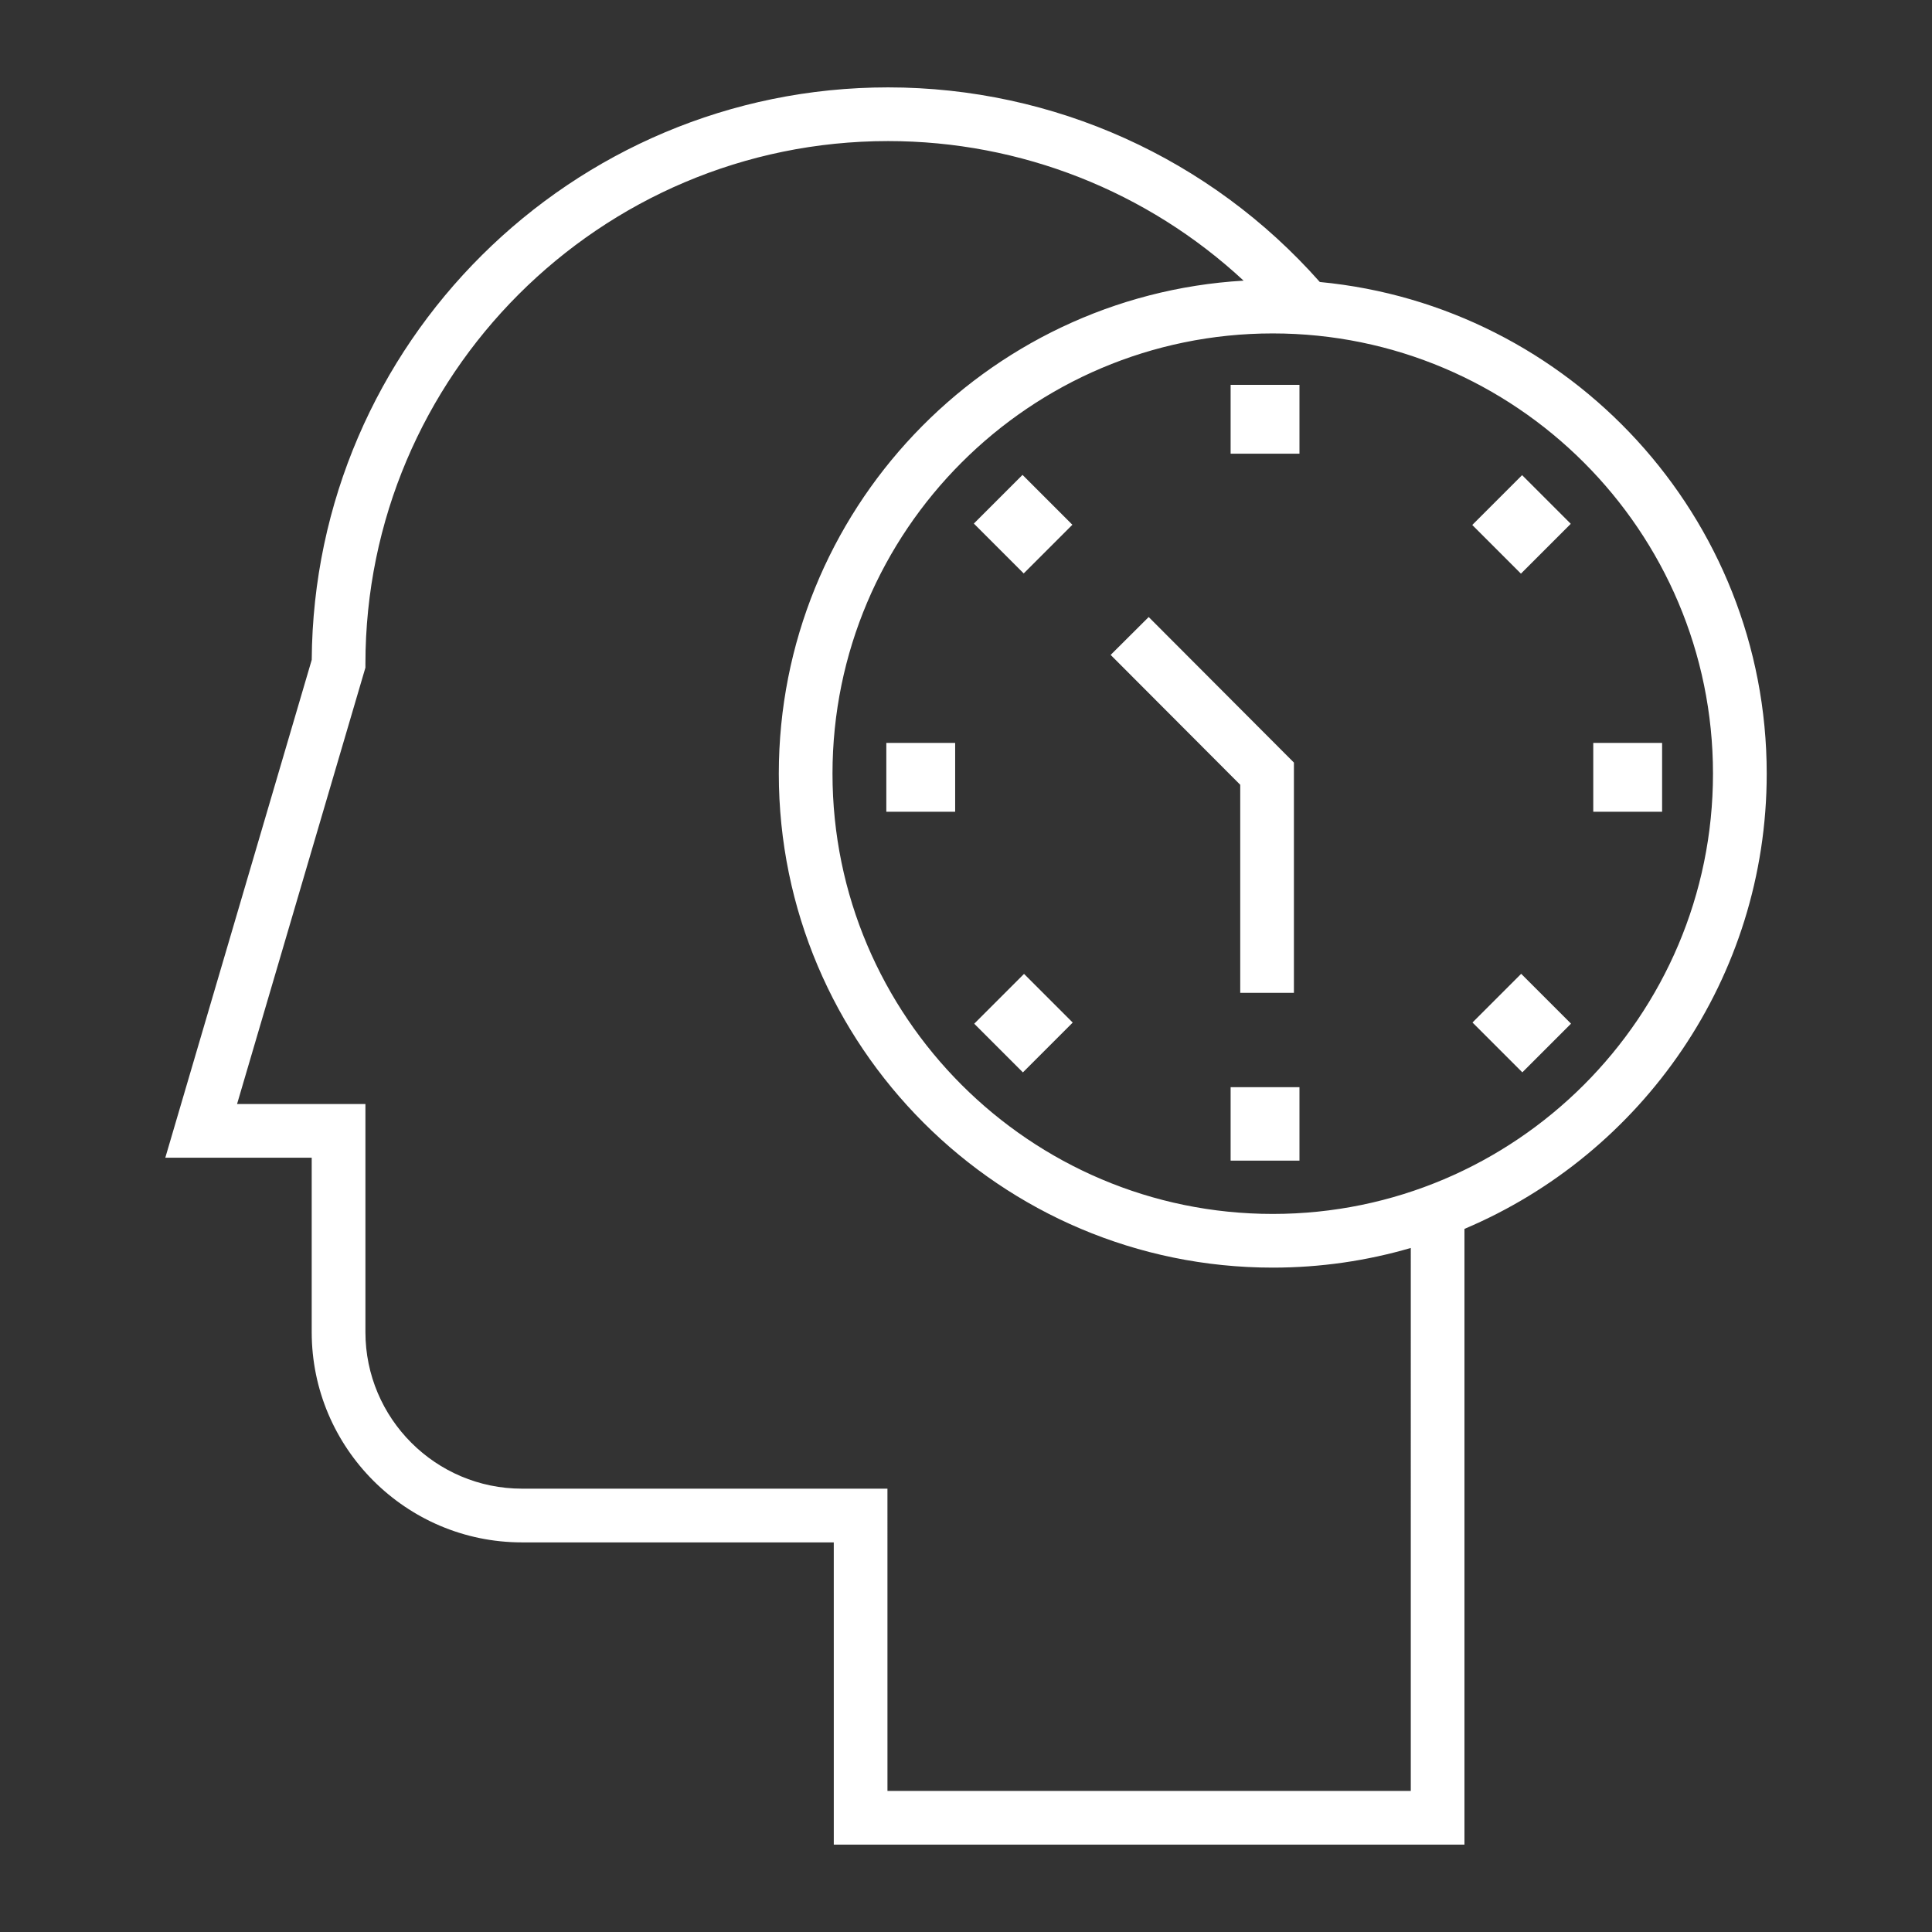 <?xml version="1.0" encoding="utf-8"?>
<!-- Generator: Adobe Illustrator 16.0.0, SVG Export Plug-In . SVG Version: 6.00 Build 0)  -->
<!DOCTYPE svg PUBLIC "-//W3C//DTD SVG 1.1//EN" "http://www.w3.org/Graphics/SVG/1.1/DTD/svg11.dtd">
<svg version="1.1" id="Layer_1" xmlns="http://www.w3.org/2000/svg" xmlns:xlink="http://www.w3.org/1999/xlink" x="0px" y="0px"
	 width="100px" height="100px" viewBox="0 0 100 100" enable-background="new 0 0 100 100" xml:space="preserve">
<rect x="0" y="0" width="100" height="100" fill="#333333" stroke="none"/>
<g display="none">
	<g display="inline">
		<g>
			<path fill="#FFFFFF" d="M50,4.475c-5.028,0-9.105,4.077-9.105,9.105s4.077,9.105,9.105,9.105
				c5.026-0.004,9.101-4.079,9.105-9.105C59.105,8.551,55.028,4.475,50,4.475z M50,19.649c-3.352,0-6.07-2.718-6.07-6.07
				S46.648,7.51,50,7.51c3.353,0,6.068,2.718,6.068,6.07S53.353,19.649,50,19.649z"/>
		</g>
	</g>
	<g display="inline">
		<g>
			<path fill="#FFFFFF" d="M56.068,24.202h-0.355l-0.32,0.16c-3.396,1.691-7.389,1.691-10.784,0l-0.32-0.16H43.93
				c-4.189,0.005-7.583,3.4-7.588,7.588v9.105c0,2.514,2.039,4.552,4.553,4.552h18.21c2.514,0,4.552-2.038,4.552-4.552V31.79
				C63.653,27.602,60.259,24.208,56.068,24.202z M60.621,40.895c0,0.838-0.678,1.517-1.516,1.517h-18.21
				c-0.838,0-1.517-0.679-1.517-1.517V31.79c0-2.389,1.846-4.371,4.229-4.541c4.055,1.882,8.731,1.882,12.787,0
				c2.383,0.17,4.228,2.152,4.228,4.541V40.895z"/>
		</g>
	</g>
	<g display="inline">
		<g>
			<path fill="#FFFFFF" d="M81.868,54.553c-5.028,0-9.105,4.076-9.105,9.104s4.077,9.105,9.105,9.105s9.104-4.077,9.104-9.105
				C90.969,58.632,86.894,54.557,81.868,54.553z M81.868,69.727c-3.353,0-6.069-2.717-6.069-6.069c0-3.352,2.717-6.068,6.069-6.068
				c3.352,0,6.068,2.717,6.068,6.068C87.937,67.01,85.22,69.727,81.868,69.727z"/>
		</g>
	</g>
	<g display="inline">
		<g>
			<path fill="#FFFFFF" d="M87.937,74.278h-0.355l-0.32,0.153c-3.396,1.692-7.389,1.692-10.786,0l-0.319-0.153h-0.356
				c-4.189,0.007-7.584,3.401-7.589,7.59v9.104c0,2.515,2.039,4.553,4.553,4.553h18.21c2.515,0,4.553-2.038,4.553-4.553v-9.104
				C95.521,77.68,92.127,74.285,87.937,74.278z M92.489,90.973c0,0.838-0.679,1.517-1.517,1.517h-18.21
				c-0.838,0-1.516-0.679-1.516-1.517v-9.104c0-2.388,1.845-4.371,4.228-4.54c4.055,1.881,8.731,1.881,12.786,0
				c2.383,0.169,4.229,2.152,4.229,4.54V90.973z"/>
		</g>
	</g>
	<g display="inline">
		<g>
			<path fill="#FFFFFF" d="M18.132,54.553c-5.028,0-9.105,4.076-9.105,9.104s4.077,9.105,9.105,9.105s9.105-4.077,9.105-9.105
				C27.233,58.632,23.158,54.557,18.132,54.553z M18.132,69.727c-3.352,0-6.07-2.717-6.07-6.069c0-3.352,2.718-6.068,6.07-6.068
				s6.07,2.717,6.07,6.068C24.202,67.01,21.484,69.727,18.132,69.727z"/>
		</g>
	</g>
	<g display="inline">
		<g>
			<path fill="#FFFFFF" d="M24.202,74.278h-0.358l-0.32,0.153c-3.396,1.692-7.388,1.692-10.783,0l-0.32-0.153h-0.358
				c-4.189,0.007-7.583,3.401-7.588,7.59v9.104c0,2.515,2.039,4.553,4.553,4.553h18.21c2.514,0,4.553-2.038,4.553-4.553v-9.104
				C31.785,77.68,28.391,74.285,24.202,74.278z M28.754,90.973c0,0.838-0.679,1.517-1.517,1.517H9.027
				c-0.838,0-1.518-0.679-1.518-1.517v-9.104c0-2.388,1.846-4.371,4.229-4.54c4.055,1.881,8.731,1.881,12.786,0
				c2.383,0.169,4.229,2.152,4.229,4.54V90.973z"/>
		</g>
	</g>
	<g display="inline">
		<g>
			<path fill="#FFFFFF" d="M65.056,81.541c-0.002-0.002-0.002-0.002-0.002-0.007c-0.329-0.769-1.218-1.129-1.992-0.8l0,0
				c-6.851,2.872-14.462,3.396-21.643,1.489l1.42-0.418c0.805-0.235,1.266-1.076,1.03-1.881c-0.235-0.805-1.078-1.267-1.883-1.031
				l-6.071,1.78c-0.022,0-0.039,0.024-0.06,0.033c-0.141,0.054-0.272,0.125-0.391,0.218c-0.053,0.027-0.104,0.059-0.152,0.094
				c-0.16,0.143-0.287,0.32-0.371,0.516c-0.083,0.2-0.123,0.414-0.116,0.627c0.037,0.207,0.088,0.409,0.151,0.609
				c0.01,0.02,0,0.044,0.017,0.066l3.035,5.807c0.388,0.742,1.305,1.031,2.048,0.645c0.744-0.39,1.032-1.308,0.644-2.05l-1.235-2.36
				c8.16,2.451,16.919,1.974,24.764-1.348C65.022,83.201,65.383,82.313,65.056,81.541z"/>
		</g>
	</g>
	<g display="inline">
		<g>
			<path fill="#FFFFFF" d="M90.528,44.375c-0.592-0.592-1.552-0.592-2.147,0l-2.147,2.147c-1.254-13.292-9.694-24.827-21.98-30.047
				c-0.773-0.329-1.662,0.03-1.991,0.801s0.031,1.663,0.8,1.991c11.023,4.685,18.687,14.922,20.073,26.819l-1.712-1.711
				c-0.603-0.583-1.564-0.566-2.147,0.037c-0.566,0.588-0.566,1.521,0,2.108l4.553,4.552c0.594,0.595,1.554,0.595,2.147,0.004
				c0-0.001,0.002-0.003,0.005-0.004l4.552-4.552C91.124,45.926,91.122,44.966,90.528,44.375z"/>
		</g>
	</g>
	<g display="inline">
		<g>
			<path fill="#FFFFFF" d="M37.816,17.614c-0.006-0.088-0.018-0.176-0.04-0.262c0-0.013-0.017-0.022-0.022-0.038
				c-0.007-0.015,0-0.025,0-0.038c-0.041-0.073-0.089-0.145-0.144-0.209c-0.049-0.089-0.106-0.173-0.172-0.251
				c-0.09-0.079-0.189-0.147-0.296-0.201c-0.053-0.046-0.111-0.087-0.17-0.124l-6.071-2.772c-0.775-0.319-1.662,0.052-1.979,0.827
				c-0.301,0.733,0.012,1.575,0.72,1.932l3.143,1.437C20.954,24.248,13.571,36.58,13.58,50c0,0.838,0.679,1.516,1.517,1.516
				c0.838,0,1.519-0.678,1.519-1.516c-0.008-11.816,6.241-22.754,16.424-28.748l-1.097,2.293c-0.362,0.755-0.045,1.66,0.708,2.023
				c0.205,0.1,0.429,0.152,0.657,0.152c0.583-0.001,1.114-0.336,1.366-0.861l3.036-6.332c0-0.016,0-0.032,0.012-0.047
				c0.039-0.104,0.066-0.212,0.081-0.322c0.027-0.081,0.045-0.166,0.058-0.25C37.855,17.809,37.841,17.711,37.816,17.614z"/>
		</g>
	</g>
</g>
<g display="none">
	<g display="inline">
		<path fill="#FFFFFF" d="M50,34.695c-8.439,0-15.305,6.866-15.305,15.305c0,8.438,6.866,15.304,15.305,15.304
			c8.438,0,15.304-6.865,15.304-15.304C65.304,41.561,58.438,34.695,50,34.695z M50,61.479c-6.331,0-11.479-5.147-11.479-11.479
			c0-6.33,5.147-11.479,11.479-11.479S61.479,43.67,61.479,50C61.479,56.331,56.331,61.479,50,61.479z"/>
		<path fill="#FFFFFF" d="M88.262,15.563h-5.739c-1.057,0-1.91,0.856-1.91,1.914c0,1.057,0.854,1.913,1.91,1.913h5.739
			c2.112,0,3.829,1.717,3.829,3.827v5.739c0,1.057,0.854,1.912,1.91,1.912c1.059,0,1.915-0.855,1.915-1.912v-5.739
			C95.916,18.995,92.484,15.563,88.262,15.563z"/>
		<path fill="#FFFFFF" d="M94.001,69.133c-1.056,0-1.91,0.854-1.91,1.911v5.739c0,2.111-1.717,3.829-3.829,3.829h-5.739
			c-1.057,0-1.91,0.854-1.91,1.91c0,1.059,0.854,1.915,1.91,1.915h5.739c4.223,0,7.654-3.434,7.654-7.654v-5.739
			C95.916,69.987,95.06,69.133,94.001,69.133z"/>
		<path fill="#FFFFFF" d="M17.477,80.612h-5.74c-2.109,0-3.827-1.718-3.827-3.829v-5.739c0-1.057-0.855-1.911-1.912-1.911
			c-1.059,0-1.914,0.854-1.914,1.911v5.739c0,4.221,3.433,7.654,7.653,7.654h5.74c1.057,0,1.913-0.856,1.913-1.915
			C19.389,81.466,18.534,80.612,17.477,80.612z"/>
		<path fill="#FFFFFF" d="M17.477,15.563h-5.74c-4.22,0-7.653,3.433-7.653,7.654v5.739c0,1.057,0.855,1.912,1.914,1.912
			c1.057,0,1.912-0.855,1.912-1.912v-5.739c0-2.11,1.718-3.827,3.827-3.827h5.74c1.057,0,1.913-0.855,1.913-1.913
			C19.389,16.418,18.534,15.563,17.477,15.563z"/>
	</g>
	<path display="inline" fill="#FFFFFF" d="M50,34.695c-8.439,0-15.305,6.866-15.305,15.305c0,8.438,6.866,15.304,15.305,15.304
		c8.438,0,15.304-6.865,15.304-15.304C65.304,41.561,58.438,34.695,50,34.695z M50,61.479c-6.331,0-11.479-5.147-11.479-11.479
		c0-6.33,5.147-11.479,11.479-11.479S61.479,43.67,61.479,50C61.479,56.331,56.331,61.479,50,61.479z M88.262,15.563h-5.739
		c-1.057,0-1.91,0.856-1.91,1.914c0,1.057,0.854,1.913,1.91,1.913h5.739c2.112,0,3.829,1.717,3.829,3.827v5.739
		c0,1.057,0.854,1.912,1.91,1.912c1.059,0,1.915-0.855,1.915-1.912v-5.739C95.916,18.995,92.484,15.563,88.262,15.563z
		 M94.001,69.133c-1.056,0-1.91,0.854-1.91,1.911v5.739c0,2.111-1.717,3.829-3.829,3.829h-5.739c-1.057,0-1.91,0.854-1.91,1.91
		c0,1.059,0.854,1.915,1.91,1.915h5.739c4.223,0,7.654-3.434,7.654-7.654v-5.739C95.916,69.987,95.06,69.133,94.001,69.133z
		 M17.477,80.612h-5.74c-2.109,0-3.827-1.718-3.827-3.829v-5.739c0-1.057-0.855-1.911-1.912-1.911c-1.059,0-1.914,0.854-1.914,1.911
		v5.739c0,4.221,3.433,7.654,7.653,7.654h5.74c1.057,0,1.913-0.856,1.913-1.915C19.389,81.466,18.534,80.612,17.477,80.612z
		 M17.477,15.563h-5.74c-4.22,0-7.653,3.433-7.653,7.654v5.739c0,1.057,0.855,1.912,1.914,1.912c1.057,0,1.912-0.855,1.912-1.912
		v-5.739c0-2.11,1.718-3.827,3.827-3.827h5.74c1.057,0,1.913-0.855,1.913-1.913C19.389,16.418,18.534,15.563,17.477,15.563z"/>
</g>
<g display="none">
	<g display="inline">
		<g>
			<path fill="#FFFFFF" d="M47.632,84.602c-1.88-1.498-3.545-3.248-4.951-5.199c-0.551-0.763-1.616-0.938-2.378-0.389
				c-0.765,0.553-0.937,1.617-0.388,2.382c1.589,2.201,3.467,4.178,5.59,5.873c0.312,0.249,0.689,0.37,1.062,0.37
				c0.501,0,0.997-0.217,1.333-0.639C48.488,86.263,48.366,85.19,47.632,84.602z"/>
			<path fill="#FFFFFF" d="M77.107,41.342c2.078,1.204,3.984,2.688,5.666,4.409c0.334,0.342,0.777,0.514,1.22,0.514
				c0.428,0,0.858-0.161,1.188-0.484c0.676-0.656,0.689-1.737,0.03-2.411c-1.898-1.944-4.049-3.62-6.399-4.976
				c-0.814-0.472-1.857-0.194-2.326,0.621C76.012,39.83,76.291,40.874,77.107,41.342z"/>
			<path fill="#FFFFFF" d="M89.58,58.232c0.181,0.791,0.884,1.326,1.662,1.326c0.125,0,0.251-0.013,0.379-0.042
				c0.919-0.209,1.492-1.122,1.283-2.04c-0.602-2.647-1.568-5.2-2.872-7.587c-0.452-0.826-1.486-1.131-2.313-0.681
				c-0.826,0.452-1.13,1.487-0.677,2.313C88.194,53.633,89.049,55.89,89.58,58.232z"/>
			<path fill="#FFFFFF" d="M60.728,90.123c-2.387-0.296-4.718-0.917-6.93-1.85c-0.868-0.366-1.866,0.038-2.233,0.907
				c-0.363,0.866,0.041,1.864,0.91,2.231c2.499,1.056,5.136,1.759,7.836,2.096c0.068,0.008,0.141,0.012,0.211,0.012
				c0.847,0,1.582-0.633,1.688-1.494C62.324,91.091,61.662,90.24,60.728,90.123z"/>
			<path fill="#FFFFFF" d="M72.533,37.407c0.229-0.912-0.321-1.84-1.235-2.069c-1.845-0.47-3.739-0.756-5.651-0.86
				C64.787,18.894,51.838,6.48,36.043,6.48c-16.35,0-29.652,13.302-29.652,29.653c0,15.82,12.458,28.789,28.081,29.611
				c-0.046,0.174-0.065,0.361-0.051,0.553c0.201,2.715,0.773,5.383,1.7,7.93c0.252,0.69,0.905,1.12,1.602,1.12
				c0.193,0,0.39-0.034,0.583-0.103c0.884-0.322,1.339-1.301,1.018-2.185c-0.819-2.252-1.325-4.611-1.503-7.014
				c-0.009-0.108-0.028-0.214-0.055-0.313c14.951-0.862,26.966-12.846,27.872-27.783v0.002c0.004-0.021,0.004-0.043,0.006-0.064
				c1.631,0.103,3.243,0.354,4.818,0.752C71.374,38.872,72.302,38.318,72.533,37.407z M37.805,62.318
				c0.872-13.068,11.356-23.553,24.423-24.421C61.358,50.965,50.872,61.447,37.805,62.318z M34.392,62.324L34.392,62.324
				C20.685,61.469,9.799,50.049,9.799,36.134c0-14.473,11.773-26.244,26.244-26.244c13.917,0,25.336,10.886,26.192,24.591v0.002
				C47.28,35.358,35.269,47.369,34.392,62.324z"/>
			<path fill="#FFFFFF" d="M91.986,63.766c-0.941-0.048-1.737,0.68-1.783,1.618c-0.118,2.409-0.563,4.78-1.326,7.052
				c-0.299,0.895,0.182,1.86,1.074,2.159c0.18,0.059,0.361,0.088,0.541,0.088c0.713,0,1.377-0.451,1.616-1.161
				c0.862-2.568,1.365-5.249,1.499-7.97C93.651,64.611,92.929,63.812,91.986,63.766z"/>
			<path fill="#FFFFFF" d="M88.051,78.413c-0.777-0.531-1.839-0.331-2.368,0.447c-1.355,1.981-2.977,3.773-4.819,5.322
				c-0.72,0.605-0.813,1.681-0.207,2.399c0.337,0.401,0.82,0.609,1.306,0.609c0.388,0,0.774-0.132,1.094-0.4
				c2.081-1.747,3.909-3.77,5.44-6.011C89.027,80.004,88.827,78.941,88.051,78.413z"/>
			<path fill="#FFFFFF" d="M74.791,88.007c-2.189,0.99-4.505,1.673-6.882,2.027c-0.933,0.139-1.573,1.007-1.434,1.938
				c0.124,0.844,0.854,1.451,1.684,1.451c0.083,0,0.168-0.006,0.253-0.019c2.69-0.401,5.309-1.173,7.784-2.291
				c0.855-0.389,1.238-1.397,0.852-2.257C76.657,88.001,75.648,87.622,74.791,88.007z"/>
			<path fill="#FFFFFF" d="M22.372,18.917c-5.283,4.199-8.312,10.474-8.312,17.217c0,0.941,0.763,1.703,1.704,1.703
				c0.941,0,1.705-0.762,1.705-1.703c0-5.697,2.561-11,7.024-14.55c0.737-0.586,0.859-1.658,0.274-2.394
				C24.181,18.454,23.108,18.33,22.372,18.917z"/>
			<path fill="#FFFFFF" d="M36.043,14.148c-2.071,0-4.123,0.289-6.095,0.857c-0.905,0.261-1.427,1.205-1.166,2.109
				c0.215,0.747,0.896,1.232,1.636,1.232c0.157,0,0.315-0.021,0.472-0.066c1.667-0.479,3.4-0.723,5.152-0.723
				c0.941,0,1.705-0.764,1.705-1.704C37.748,14.912,36.984,14.148,36.043,14.148z"/>
		</g>
	</g>
</g>
<g>
	<g>
		<g>
			<path fill="#FFFFFF" d="M68.313,14.596C62.646,8.189,54.531,4.523,45.967,4.523c-16.383,0-29.724,13.273-29.832,29.631
				L8.556,59.923h7.578v9.026c0,6.001,4.883,10.885,10.885,10.885h16.137l0.001,15.643H75.8V63.607
				c9.184-3.883,15.645-12.982,15.645-23.563C91.444,26.77,81.272,15.826,68.313,14.596z M73.021,92.698L73.021,92.698H45.935
				l-0.001-15.645H27.019c-4.469,0-8.105-3.636-8.105-8.104V57.145H12.27l6.644-22.588v-0.2c0-14.918,12.136-27.055,27.054-27.055
				c6.87,0,13.421,2.602,18.4,7.224c-13.397,0.784-24.057,11.93-24.057,25.52c0,14.099,11.469,25.566,25.567,25.566
				c2.479,0,4.876-0.355,7.144-1.018V92.698z M65.878,62.833c-12.565,0-22.788-10.223-22.788-22.788
				c0-12.564,10.223-22.787,22.788-22.787c12.564,0,22.786,10.223,22.786,22.787C88.664,52.61,78.442,62.833,65.878,62.833z"/>
		</g>
	</g>
	<g>
		<g>
			<rect x="63.697" y="19.92" fill="#FFFFFF" width="3.563" height="3.563"/>
		</g>
	</g>
	<g>
		<g>
			<rect x="63.697" y="56.272" fill="#FFFFFF" width="3.563" height="3.802"/>
		</g>
	</g>
	<g>
		<g>
			
				<rect x="51.175" y="25.336" transform="matrix(-0.707 0.707 -0.707 -0.707 109.599 8.893)" fill="#FFFFFF" width="3.563" height="3.65"/>
		</g>
	</g>
	<g>
		<g>
			
				<rect x="76.969" y="51.133" transform="matrix(-0.707 0.707 -0.707 -0.707 171.884 34.718)" fill="#FFFFFF" width="3.565" height="3.649"/>
		</g>
	</g>
	<g>
		<g>
			<rect x="45.876" y="38.453" fill="#FFFFFF" width="3.563" height="3.563"/>
		</g>
	</g>
	<g>
		<g>
			<rect x="82.467" y="38.453" fill="#FFFFFF" width="3.563" height="3.563"/>
		</g>
	</g>
	<g>
		<g>
			
				<rect x="51.14" y="51.175" transform="matrix(-0.707 0.707 -0.707 -0.707 127.86 52.953)" fill="#FFFFFF" width="3.647" height="3.564"/>
		</g>
	</g>
	<g>
		<g>
			
				<rect x="76.925" y="25.382" transform="matrix(-0.707 0.707 -0.707 -0.707 153.634 -9.328)" fill="#FFFFFF" width="3.648" height="3.564"/>
		</g>
	</g>
	<g>
		<g>
			<polygon fill="#FFFFFF" points="59.456,31.937 57.487,33.898 64.194,40.62 64.194,51.39 66.973,51.39 66.973,39.471 			"/>
		</g>
	</g>
</g>
</svg>
